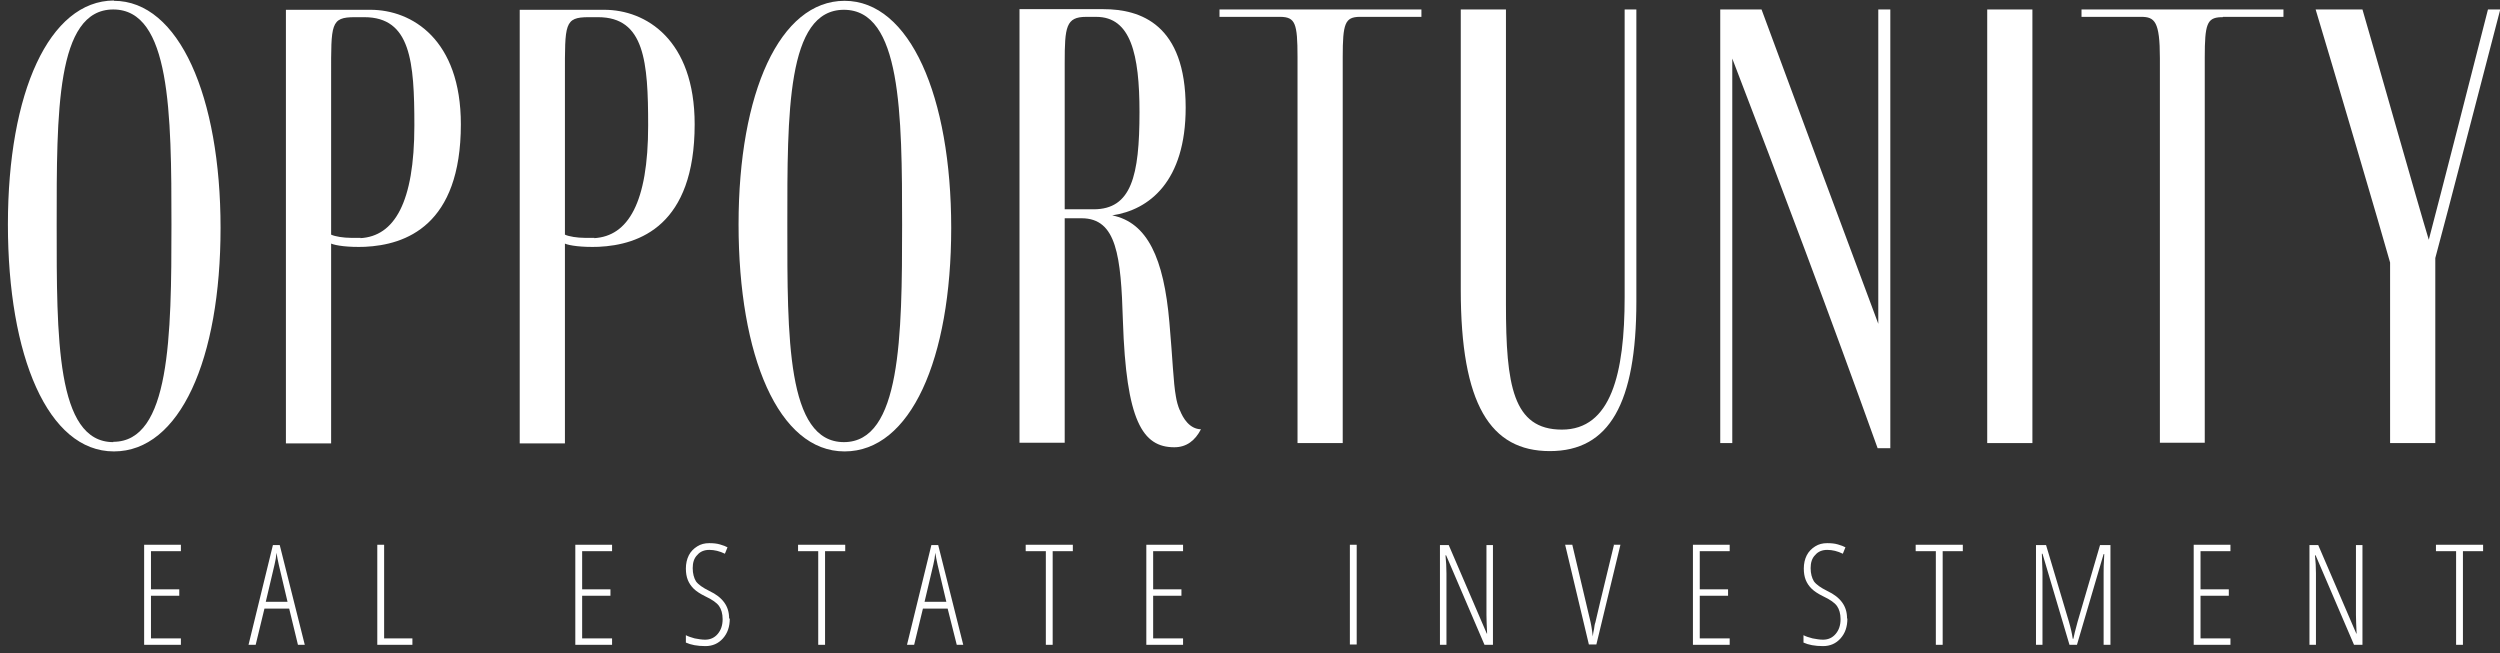 <svg xmlns="http://www.w3.org/2000/svg" width="134" height="35" viewBox="0 0 134 35" fill="none"><rect x="0" y="0" width="134" height="35" fill="#333333" stroke="none"/><g clip-path="url(#clip0_4007_536)"><path d="M6.071 23.698C3.003 23.698 3.038 18.059 3.038 12.06C3.038 6.061 3.003 0.508 6.071 0.508C9.138 0.508 9.19 6.043 9.19 12.043C9.19 18.042 9.121 23.681 6.071 23.681M6.105 0.027C2.637 0.044 0.424 4.96 0.424 12.026C0.424 19.091 2.567 24.196 6.105 24.196C9.644 24.196 11.822 19.263 11.822 12.215C11.822 5.167 9.591 0.044 6.105 0.044" fill="white"></path><path d="M45.234 23.698C42.166 23.698 42.201 18.059 42.201 12.06C42.201 6.061 42.166 0.525 45.234 0.525C48.301 0.525 48.353 6.061 48.353 12.06C48.353 18.059 48.284 23.698 45.234 23.698ZM45.269 0.044C41.8 0.044 39.587 4.96 39.587 12.026C39.587 19.091 41.73 24.196 45.269 24.196C48.807 24.196 50.985 19.263 50.985 12.215C50.985 5.167 48.772 0.044 45.269 0.044Z" fill="white"></path><path d="M72.894 0.903H72.946H72.981C72.981 0.903 73.121 0.903 73.19 0.903H76.188V0.508H65.365V0.903H68.345C68.415 0.903 68.484 0.903 68.554 0.903H68.641C69.425 0.921 69.547 1.247 69.547 3.052V23.749H71.97V3.121V3.052C71.97 1.264 72.092 0.921 72.859 0.903H72.894Z" fill="white"></path><path d="M31.866 12.748H31.325C30.959 12.748 30.489 12.679 30.28 12.576V4.032C30.28 1.282 30.245 0.921 31.552 0.921H32.057C34.55 0.921 34.741 3.31 34.741 6.731C34.741 10.874 33.661 12.662 31.848 12.765M32.389 0.525H27.857V23.767H30.28V13.057C30.506 13.16 31.186 13.263 32.092 13.229C34.271 13.126 37.234 12.094 37.234 6.662C37.234 2.124 34.619 0.525 32.389 0.525Z" fill="white"></path><path d="M19.334 12.748H18.794C18.428 12.748 17.957 12.679 17.748 12.576V4.032C17.748 1.282 17.713 0.921 19.02 0.921H19.526C22.018 0.921 22.21 3.31 22.21 6.731C22.21 10.874 21.129 12.662 19.317 12.765M19.857 0.525H15.325V23.767H17.748V13.057C17.992 13.16 18.654 13.263 19.561 13.229C21.739 13.126 24.702 12.094 24.702 6.662C24.702 2.124 22.088 0.525 19.857 0.525Z" fill="white"></path><path d="M87.726 0.508H87.081V15.928C87.081 20.036 86.349 23.027 83.717 23.027C81.085 23.027 80.719 20.638 80.719 16.323V0.508H78.297V15.532C78.297 21.669 79.883 24.179 83.072 24.179C86.262 24.179 87.709 21.618 87.709 16.151V0.508H87.726Z" fill="white"></path><path d="M101.321 0.508H100.676V17.355C98.584 11.751 96.685 6.645 94.419 0.508H92.205V23.749H92.85V3.138C95.43 9.842 98.131 17.028 100.641 24.024H101.321V0.508Z" fill="white"></path><path d="M108.937 0.508H106.515V23.749H108.937V0.508Z" fill="white"></path><path d="M119.151 0.903H119.168H119.255H122.393V0.508H111.569V0.903H114.637C114.671 0.903 114.706 0.903 114.759 0.903C115.491 0.903 115.77 1.144 115.77 3.121V19.727V23.732H118.175V19.056V3.069C118.175 1.299 118.297 0.955 119.029 0.921H119.133L119.151 0.903Z" fill="white"></path><path d="M134 0.508H133.355C132.885 2.365 130.741 10.736 130.183 12.851C129.66 11.149 127.116 2.158 126.628 0.508H124.118C124.867 2.984 127.761 12.799 128.109 14.071V23.749H130.532V13.831C130.968 12.266 133.774 1.402 134.018 0.491" fill="white"></path><path d="M58.619 11.218H57.068V3.362C57.068 1.436 57.138 0.904 58.218 0.904H58.759C60.606 0.904 61.077 2.898 61.077 6.009C61.077 9.43 60.641 11.218 58.619 11.218ZM63.238 21.996C63.133 21.755 63.064 21.48 63.029 21.257C62.889 20.5 62.855 19.245 62.68 17.286C62.384 13.831 61.495 11.922 59.613 11.544C61.6 11.252 63.552 9.722 63.552 5.768C63.552 1.299 61.129 0.491 59.142 0.491H54.645V23.732H57.068V11.699H57.974C59.857 11.699 60.083 13.727 60.188 17.2C60.362 22.546 61.234 23.973 62.942 23.973C63.604 23.973 64.057 23.612 64.371 23.01C63.761 22.993 63.412 22.426 63.238 21.979" fill="white"></path><path d="M9.696 34.562H7.726V29.199H9.696V29.543H8.092V31.588H9.609V31.932H8.092V34.218H9.696V34.562Z" fill="white"></path><path d="M15.412 32.258L14.942 30.264C14.89 30.041 14.855 29.835 14.82 29.628C14.803 29.835 14.768 30.058 14.715 30.264L14.245 32.258H15.412ZM15.97 34.562L15.5 32.62H14.175L13.704 34.562H13.321L14.628 29.216H14.994L16.336 34.562H15.97Z" fill="white"></path><path d="M20.223 34.562V29.199H20.589V34.218H22.105V34.562H20.223Z" fill="white"></path><path d="M32.807 34.562H30.837V29.199H32.807V29.543H31.203V31.588H32.72V31.932H31.203V34.218H32.807V34.562Z" fill="white"></path><path d="M39.116 33.153C39.116 33.599 38.994 33.943 38.75 34.218C38.506 34.493 38.192 34.631 37.809 34.631C37.373 34.631 37.025 34.562 36.763 34.442V34.046C36.885 34.115 37.059 34.167 37.234 34.218C37.425 34.253 37.617 34.287 37.791 34.287C38.07 34.287 38.297 34.184 38.471 33.978C38.645 33.771 38.733 33.514 38.733 33.187C38.733 32.895 38.663 32.654 38.541 32.482C38.419 32.31 38.175 32.138 37.809 31.966C37.53 31.829 37.321 31.691 37.181 31.554C37.042 31.416 36.938 31.262 36.868 31.09C36.798 30.918 36.763 30.712 36.763 30.471C36.763 30.213 36.816 29.972 36.92 29.766C37.025 29.56 37.181 29.405 37.373 29.285C37.565 29.164 37.774 29.113 38.018 29.113C38.227 29.113 38.419 29.13 38.593 29.182C38.767 29.233 38.907 29.285 38.994 29.336L38.855 29.68C38.576 29.543 38.297 29.474 38.018 29.474C37.757 29.474 37.53 29.56 37.373 29.749C37.199 29.921 37.129 30.161 37.129 30.454C37.129 30.746 37.199 30.986 37.303 31.158C37.425 31.33 37.669 31.502 38.018 31.674C38.384 31.846 38.645 32.052 38.82 32.293C38.994 32.534 39.081 32.809 39.081 33.153" fill="white"></path><path d="M44.223 34.562H43.857V29.543H42.776V29.199H45.304V29.543H44.223V34.562Z" fill="white"></path><path d="M50.724 32.258L50.253 30.264C50.201 30.041 50.166 29.835 50.131 29.628C50.114 29.835 50.079 30.058 50.027 30.264L49.556 32.258H50.724ZM51.282 34.562L50.794 32.62H49.469L48.998 34.562H48.615L49.922 29.216H50.288L51.63 34.562H51.264H51.282Z" fill="white"></path><path d="M56.423 34.562H56.057V29.543H54.977V29.199H57.504V29.543H56.423V34.562Z" fill="white"></path><path d="M63.412 34.562H61.443V29.199H63.412V29.543H61.809V31.588H63.325V31.932H61.809V34.218H63.412V34.562Z" fill="white"></path><path d="M72.719 29.199H72.353V34.545H72.719V29.199Z" fill="white"></path><path d="M80.04 34.562H79.569L77.513 29.766H77.478C77.513 30.093 77.53 30.419 77.53 30.729V34.562H77.181V29.216H77.652L79.691 33.96H79.709C79.691 33.565 79.674 33.221 79.674 32.963V29.216H80.022V34.562H80.04Z" fill="white"></path><path d="M86.489 29.199H86.855L85.565 34.545H85.164L83.892 29.199H84.275L85.164 32.963C85.234 33.256 85.286 33.462 85.303 33.599C85.321 33.737 85.356 33.909 85.373 34.115C85.391 33.978 85.408 33.84 85.443 33.703C85.46 33.565 85.478 33.445 85.513 33.359C85.53 33.256 85.861 31.88 86.506 29.216" fill="white"></path><path d="M92.711 34.562H90.741V29.199H92.711V29.543H91.107V31.588H92.624V31.932H91.107V34.218H92.711V34.562Z" fill="white"></path><path d="M99.02 33.153C99.02 33.599 98.898 33.943 98.654 34.218C98.41 34.493 98.096 34.631 97.713 34.631C97.277 34.631 96.928 34.562 96.667 34.442V34.046C96.789 34.115 96.963 34.167 97.155 34.218C97.347 34.253 97.538 34.287 97.713 34.287C97.992 34.287 98.218 34.184 98.392 33.978C98.567 33.771 98.654 33.514 98.654 33.187C98.654 32.895 98.584 32.654 98.462 32.482C98.34 32.31 98.096 32.138 97.73 31.966C97.451 31.829 97.242 31.691 97.103 31.554C96.963 31.416 96.859 31.262 96.789 31.09C96.719 30.918 96.684 30.712 96.684 30.471C96.684 30.213 96.737 29.972 96.841 29.766C96.946 29.56 97.103 29.405 97.294 29.285C97.486 29.164 97.695 29.113 97.939 29.113C98.148 29.113 98.34 29.13 98.514 29.182C98.689 29.233 98.828 29.285 98.915 29.336L98.776 29.68C98.497 29.543 98.218 29.474 97.939 29.474C97.678 29.474 97.451 29.56 97.294 29.749C97.12 29.921 97.05 30.161 97.05 30.454C97.05 30.746 97.12 30.986 97.225 31.158C97.347 31.33 97.591 31.502 97.939 31.674C98.305 31.846 98.567 32.052 98.741 32.293C98.915 32.534 99.002 32.809 99.002 33.153" fill="white"></path><path d="M104.127 34.562H103.761V29.543H102.68V29.199H105.207V29.543H104.127V34.562Z" fill="white"></path><path d="M110.924 34.562L109.477 29.68H109.443C109.46 30.196 109.477 30.522 109.477 30.66V34.562H109.129V29.216H109.669L110.889 33.307C110.994 33.668 111.064 33.977 111.098 34.235H111.133C111.168 34.063 111.238 33.754 111.36 33.324L112.562 29.216H113.12V34.562H112.754V30.694C112.754 30.54 112.754 30.213 112.789 29.697H112.754L111.325 34.562H110.907H110.924Z" fill="white"></path><path d="M119.552 34.562H117.582V29.199H119.552V29.543H117.948V31.588H119.464V31.932H117.948V34.218H119.552V34.562Z" fill="white"></path><path d="M126.645 34.562H126.175L124.118 29.766H124.083C124.118 30.093 124.135 30.419 124.135 30.729V34.562H123.787V29.216H124.257L126.297 33.96H126.314C126.297 33.565 126.279 33.221 126.279 32.963V29.216H126.628V34.562H126.645Z" fill="white"></path><path d="M132.013 34.562H131.647V29.543H130.567V29.199H133.094V29.543H132.013V34.562Z" fill="white"></path></g><defs><clipPath id="clip0_4007_536"><rect width="133.577" height="34.587" fill="white" transform="translate(0.424 0.044)"></rect></clipPath></defs></svg>
